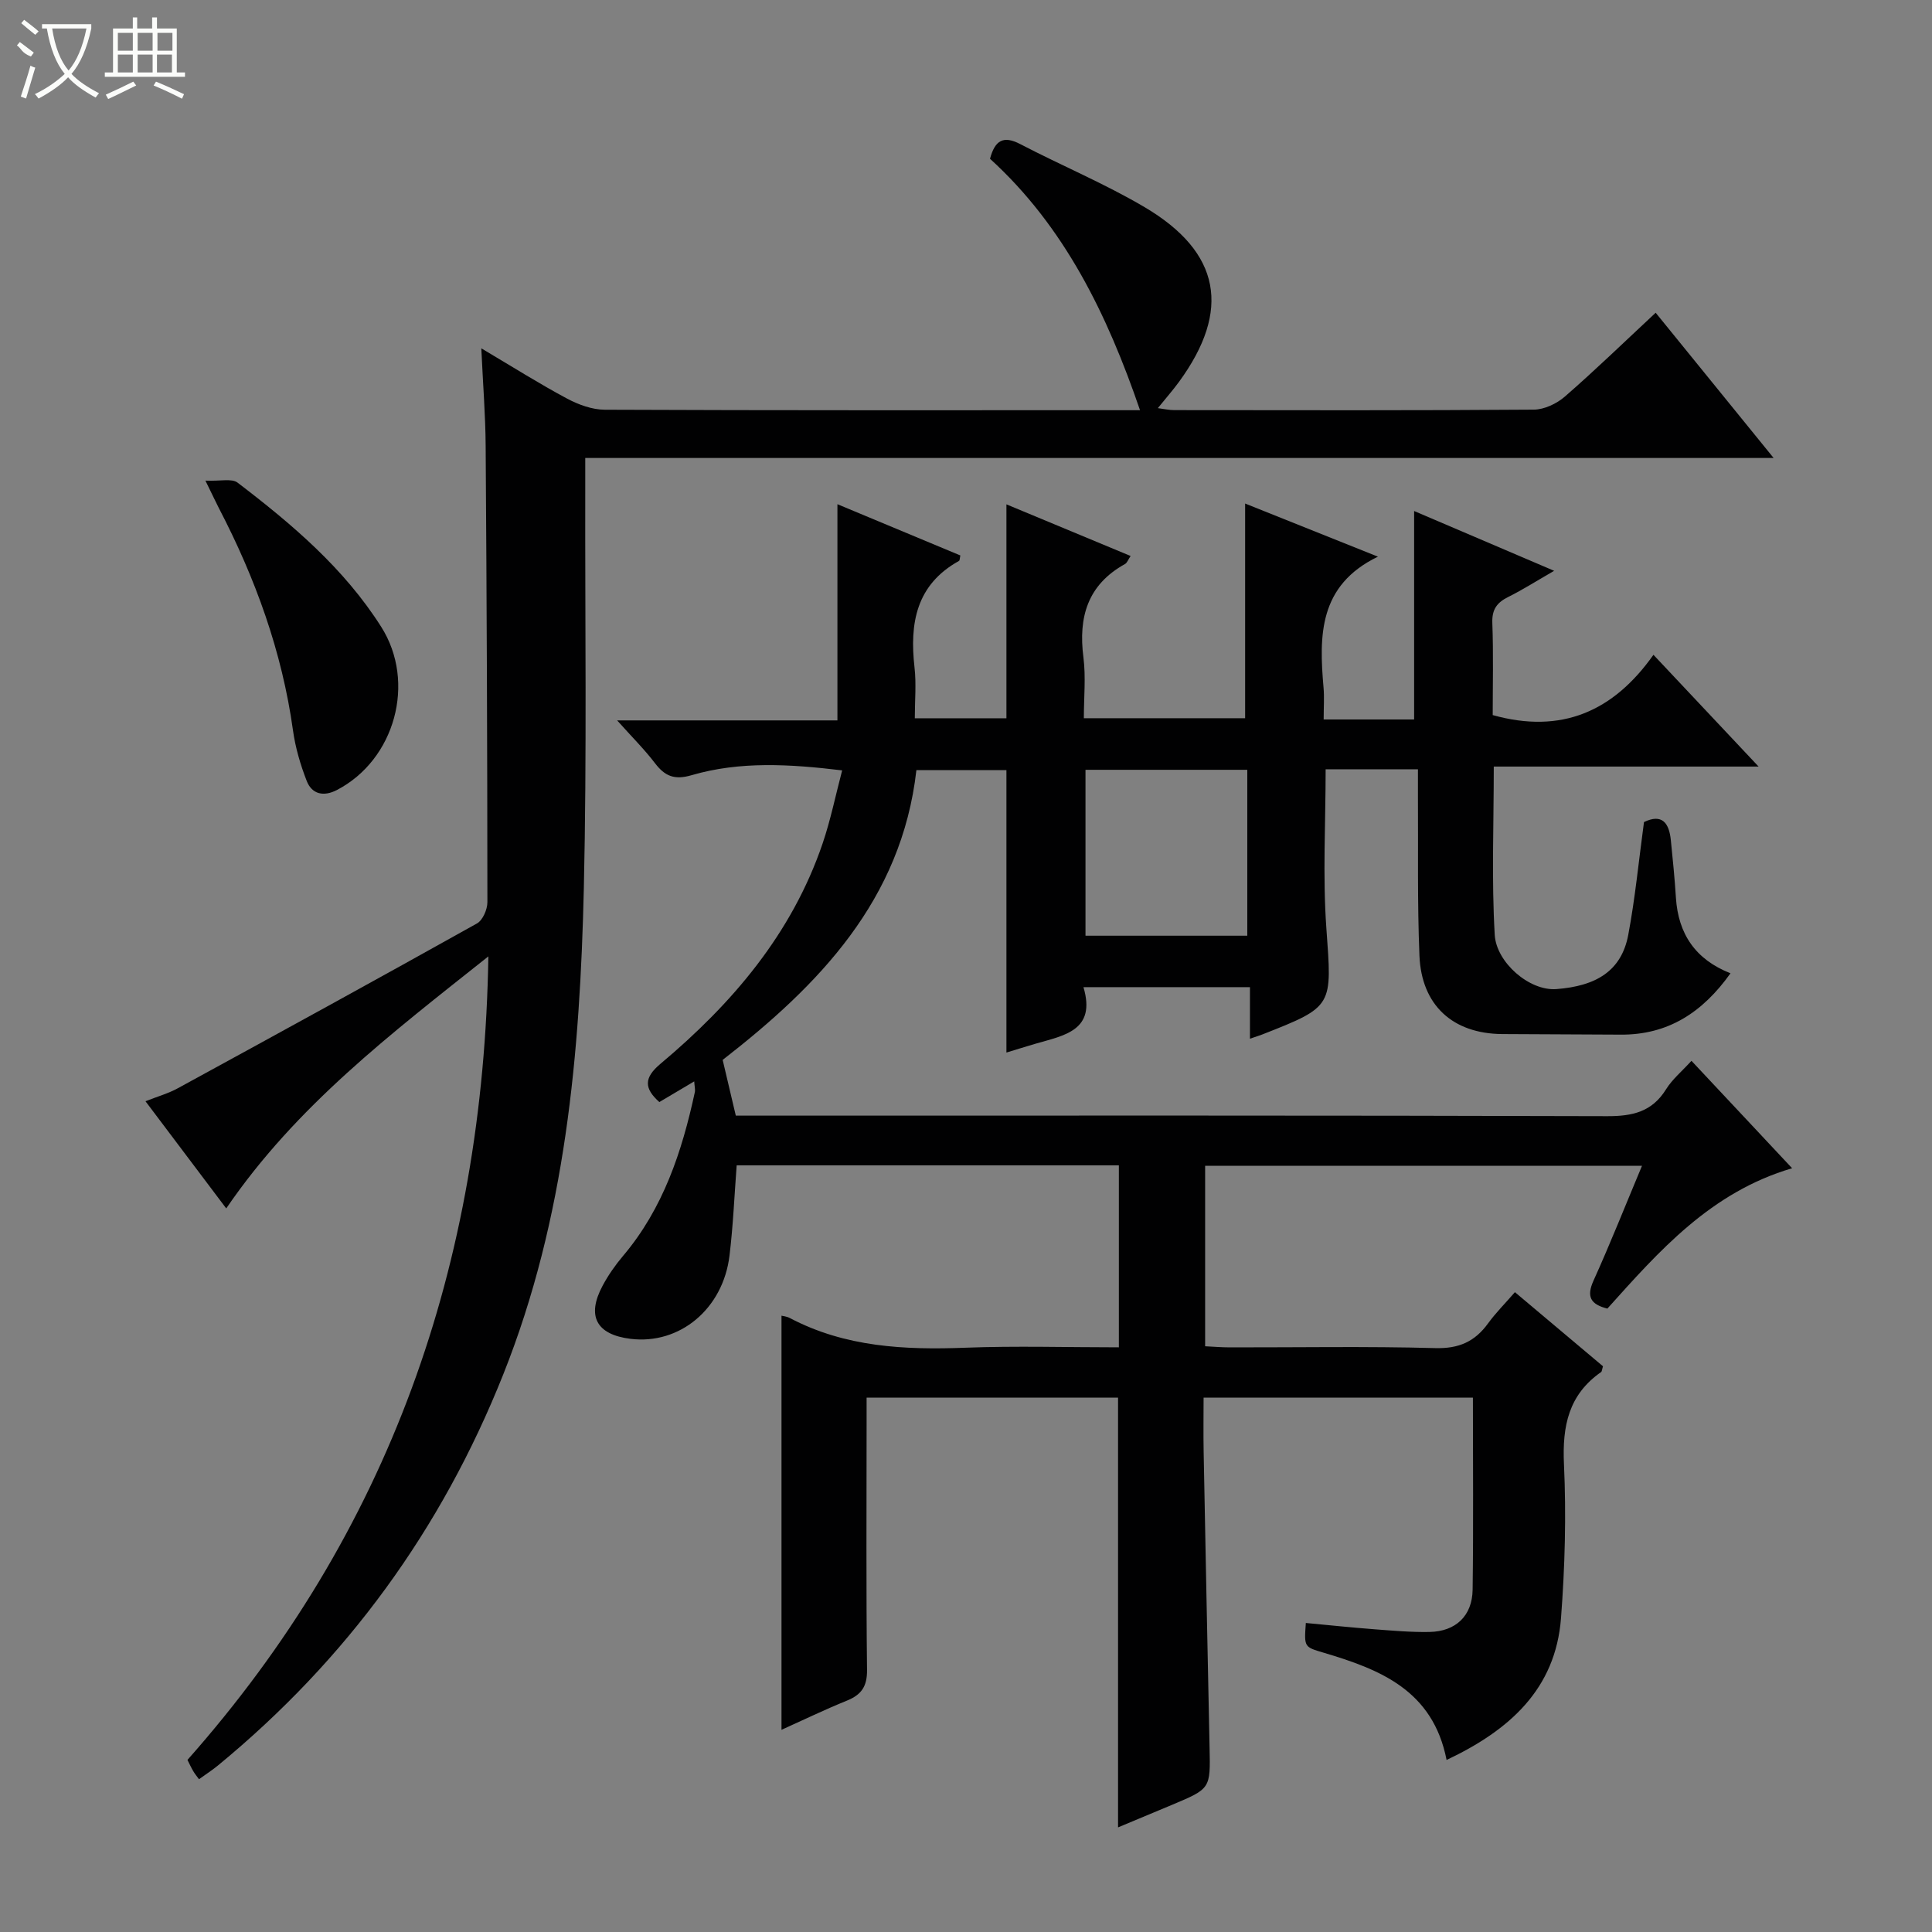 <svg enable-background="new 0 0 400 400" viewBox="0 0 400 400" xmlns="http://www.w3.org/2000/svg"><rect x="0" y="0" width="400" height="400" fill="#808080" stroke="none"/><g fill="#010102"><path d="m299.5 364.38c-2.83-14.44-13.78-18.73-25.4-22.19-4.08-1.21-4.11-1.12-3.74-6.17 4.71.44 9.43.94 14.16 1.3 3.81.29 7.64.63 11.46.56 5.41-.11 8.83-3.32 8.91-8.74.18-13.14.06-26.29.06-39.78-18.46 0-36.71 0-55.76 0 0 3.63-.06 7.39.01 11.14.39 20.47.8 40.94 1.23 61.41.18 8.41.21 8.41-7.77 11.76-3.63 1.52-7.27 3.04-11.18 4.67 0-29.89 0-59.25 0-88.97-16.96 0-34.19 0-52.06 0v5.37c0 17-.11 34 .09 50.99.04 3.41-1.15 5.14-4.15 6.36-4.59 1.86-9.05 4.02-13.56 6.05 0-28.72 0-57.17 0-85.74.26.07 1.08.14 1.74.49 11.45 6.03 23.74 6.62 36.33 6.14 10.46-.4 20.95-.08 31.78-.08 0-12.68 0-25.06 0-37.68-26.38 0-52.64 0-79.13 0-.47 6.2-.73 12.46-1.48 18.66-1.33 11.08-10.34 18.52-20.51 17.26-7.07-.88-9.13-4.72-5.76-11.01 1.17-2.18 2.62-4.26 4.22-6.15 8.32-9.83 12.2-21.58 14.86-33.87.13-.59-.06-1.24-.12-2.27-2.55 1.51-4.8 2.85-7.22 4.28-3.16-2.83-3.24-5 .22-7.91 14.87-12.47 27.22-26.92 33.59-45.65 1.64-4.83 2.66-9.87 4.04-15.11-10.88-1.31-21.15-1.93-31.19 1-3.56 1.04-5.52.19-7.58-2.51-2.17-2.85-4.74-5.39-7.82-8.84h45.61c0-14.96 0-29.49 0-44.76 8.54 3.56 17.01 7.09 25.45 10.61-.13.58-.11 1.04-.28 1.13-8.88 4.93-10.25 12.91-9.21 22.05.39 3.41.06 6.91.06 10.53h18.97c0-14.64 0-29.04 0-44.29 8.48 3.53 16.91 7.03 25.71 10.69-.51.76-.72 1.42-1.17 1.67-7.74 4.29-9.67 10.99-8.6 19.31.52 4.06.09 8.25.09 12.61h33.39c0-14.77 0-29.48 0-44.45 8.79 3.52 17.97 7.18 27.5 11-12.31 5.95-12.2 16.38-11.26 27.17.17 1.95.02 3.94.02 6.54h9.73 9c0-14.44 0-28.59 0-43.16 9.28 3.96 18.67 7.98 28.99 12.38-3.65 2.1-6.49 3.91-9.48 5.4-2.35 1.16-3.42 2.58-3.32 5.38.24 6.45.08 12.92.08 19.09 14.23 3.98 24.99-.75 33.28-12.48 7.42 7.89 14.23 15.13 21.77 23.14-18.7 0-36.52 0-54.83 0 0 12.03-.47 23.48.2 34.86.34 5.68 7.15 11.64 12.77 11.21 8.17-.62 13.45-3.71 14.87-11.21 1.44-7.64 2.18-15.42 3.26-23.37 3.73-1.8 5.2.16 5.56 3.75.4 3.96.8 7.93 1.05 11.91.48 7.47 4.01 12.78 11.3 15.65-5.78 8.11-12.95 12.79-22.81 12.7-8.16-.07-16.33-.05-24.5-.12-10.19-.09-16.67-5.95-17.09-16.24-.45-10.98-.24-21.99-.31-32.98-.01-1.79 0-3.58 0-5.6-6.68 0-12.78 0-19.11 0 0 11.06-.63 22.04.15 32.91 1.16 16.2 1.58 16.17-13.28 22-.6.24-1.23.42-2.54.87 0-3.66 0-7 0-10.67-11.7 0-22.75 0-34.47 0 2.67 9-4.01 9.99-9.89 11.7-2.05.6-4.09 1.24-6.06 1.84 0-19.53 0-38.8 0-58.47-5.88 0-12.1 0-18.64 0-3.05 26.93-20.25 44.57-40.11 59.99.92 3.91 1.78 7.54 2.72 11.54h5.92c58.16 0 116.32-.07 174.48.11 5.27.02 9.31-.9 12.21-5.58 1.28-2.06 3.26-3.69 5.25-5.88 6.97 7.44 13.72 14.65 20.84 22.24-16.86 4.96-27.54 17.14-38.25 29.06-3.5-.88-4.37-2.47-2.87-5.79 3.48-7.69 6.59-15.55 10.04-23.78-30.34 0-60.22 0-90.45 0v37.37c1.65.08 3.39.23 5.14.23 14.17.02 28.34-.24 42.49.15 4.89.14 8.2-1.33 10.95-5.12 1.55-2.14 3.45-4.03 5.56-6.46 6.21 5.23 12.27 10.32 18.23 15.34-.2.63-.2 1.06-.39 1.2-6.72 4.68-8.05 11.16-7.69 19.03.49 10.61.2 21.31-.61 31.9-1.12 14.71-10.67 23.23-23.69 29.38zm-41.26-205c-11.35 0-22.4 0-33.5 0v34.35h33.5c0-11.57 0-22.97 0-34.35z"/><path d="m121.17 94.82v6.02c-.06 27.66.34 55.32-.29 82.97-.79 34.31-3.76 68.29-16.68 100.73-12.8 32.14-32.42 59.05-59.06 80.97-1.14.94-2.4 1.75-3.94 2.86-.44-.61-.87-1.12-1.2-1.69-.41-.69-.74-1.43-1.19-2.31 41.77-47.14 61.28-102.53 62.3-166.36-20.26 16.1-39.79 30.97-54.27 52.18-5.55-7.36-10.89-14.45-16.72-22.19 2.54-1 4.72-1.61 6.66-2.67 20.7-11.3 41.38-22.63 61.97-34.14 1.2-.67 2.16-2.9 2.16-4.4-.01-31.49-.14-62.98-.36-94.48-.04-6.3-.55-12.6-.9-20.19 6.5 3.85 12 7.33 17.73 10.39 2.37 1.27 5.22 2.31 7.85 2.32 35.5.15 70.99.1 106.49.1h4.31c-6.78-19.78-15.63-38.02-31.06-52.06 1.03-3.84 2.78-4.85 6.25-3.04 8.54 4.45 17.49 8.18 25.76 13.06 15.78 9.33 17.94 21.36 7.12 36.17-1.27 1.74-2.7 3.36-4.38 5.44 1.3.17 2.33.41 3.36.41 24.83.02 49.66.09 74.49-.1 2.17-.02 4.74-1.24 6.43-2.71 6.27-5.46 12.25-11.26 18.79-17.35 7.98 9.83 15.9 19.58 24.42 30.07-82.3 0-163.93 0-246.04 0z"/><path d="m42.53 99.51c3.07.14 5.45-.5 6.65.41 11.26 8.59 22.05 17.72 29.75 29.87 7.27 11.46 2.86 27.54-9.21 33.79-2.68 1.38-5.13.9-6.22-1.9-1.3-3.35-2.35-6.9-2.84-10.46-2.27-16.3-7.78-31.49-15.34-46.01-.67-1.31-1.29-2.65-2.79-5.7z"/></g><path d="m6.4 11.7c-2-.8-1.9-1.6-2.9-2.3l.6-.7c.9.7 1.9 1.4 2.9 2.2zm-2.1 8.3c.7-2.1 1.4-4.2 2-6.4.2.1.6.3 1 .4-.7 2.3-1.3 4.4-1.9 6.4zm3-12.8c-1.1-.9-2.1-1.7-2.9-2.4l.6-.7c1 .8 2 1.5 3 2.4zm1.4-1.3v-.9h10.2v.9c-.9 4.2-2.3 7.3-4.1 9.4 1.3 1.4 3.2 2.7 5.7 4-.2.2-.4.5-.7.9-2.5-1.4-4.4-2.7-5.7-4.2-1.4 1.5-3.5 3-6.1 4.4 0 0 0 0-.1-.1-.3-.4-.5-.7-.7-.8 2.7-1.3 4.7-2.8 6.2-4.2-1.8-2.2-3-5.3-3.7-9.4zm9.2 0h-7.1c.6 3.8 1.7 6.7 3.4 8.7 1.7-2 2.9-4.8 3.7-8.7z" fill="#fbfcfa"/><path d="m31.6 3.6h.9v2.3h4.1v9.1h1.7v.9h-16.6v-.9h1.7v-9.1h4.1v-2.3h.9v2.3h3.1v-2.3zm-4 13.3.6.8c-1.9.9-3.8 1.9-5.8 2.8-.2-.3-.3-.6-.5-.9 2-.9 3.9-1.8 5.7-2.7zm-3.2-10.1v3.7h3.1v-3.7zm0 4.5v3.7h3.1v-3.7zm4.1-4.5v3.7h3.1v-3.7zm0 4.5v3.7h3.1v-3.7zm9.1 9.1c-2.1-1.1-4.1-2-5.8-2.7l.5-.8c2.2.9 4.1 1.8 5.8 2.6l-.4.9zm-1.9-13.6h-3.1v3.7h3.1zm-3.2 4.5v3.7h3.1v-3.7z" fill="#fbfcfa"/></svg>